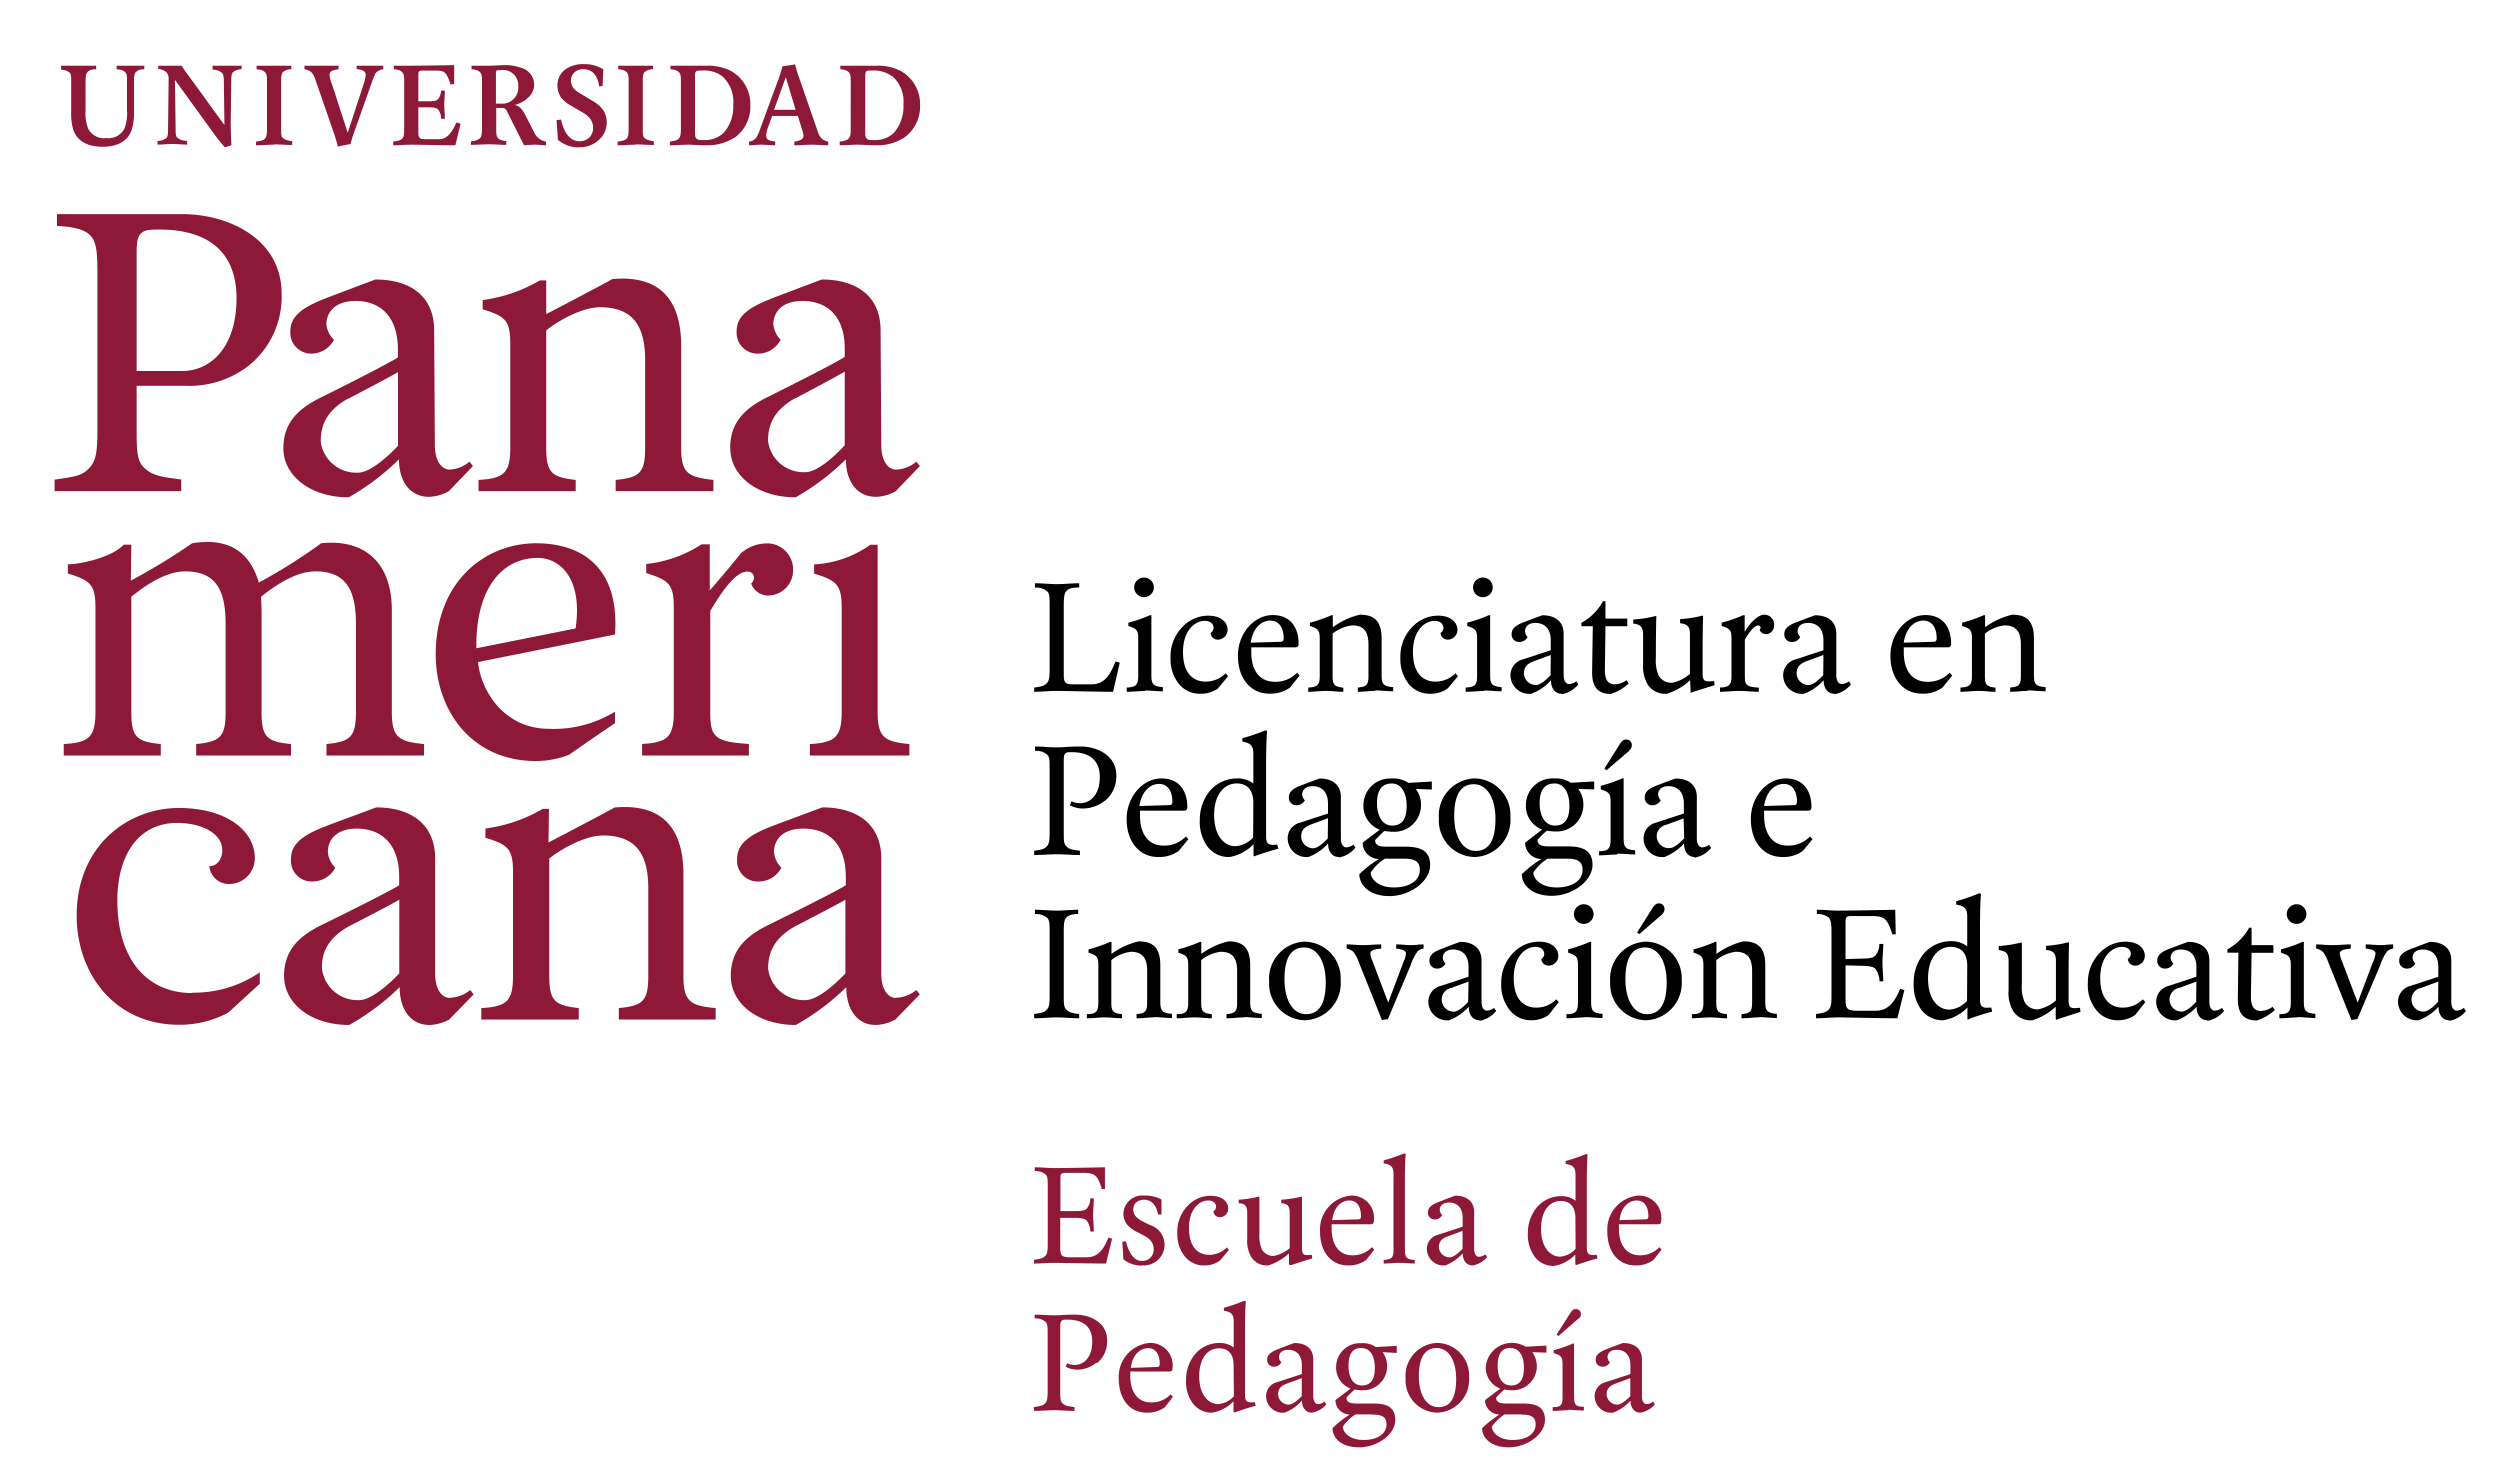 <svg id="Layer_1" data-name="Layer 1" xmlns="http://www.w3.org/2000/svg" viewBox="0 0 254.52 150"><title>pedagogia</title><path d="M112.6,128.64c-1.5,0-4.65-.07-5.33-.07s-1.35.07-2,.07v-.38c.68-.1.9-.16,1.13-.38s.27-.53.27-1.28v-5.71c0-.8,0-1.1-.23-1.33a1.57,1.57,0,0,0-1.09-.33v-.39c.68,0,1.28.08,2,.08,1.35,0,5.14-.08,5.14-.08l0,2.22-.3,0c-.45-1.3-.6-1.65-1.88-1.65h-1.72c-.6,0-.63.06-.63.66v3.23l1.53,0c.67,0,1-.07,1.15-.26A1.53,1.53,0,0,0,111,122h.36c0,.6-.07,1.13-.07,1.69s.07,1.09.07,1.69H111a2,2,0,0,0-.36-1.12c-.2-.18-.5-.26-1.17-.27l-1.53,0V127c0,.82.14,1,1,1h1.73c1.13,0,1.73-.86,2.17-2l.38.1Z" style="fill:#8d1838"/><path d="M116.29,128.84a2.82,2.82,0,0,1-1.92-.64l-.11-1.77.37-.06c.23,1,.75,2,1.57,2a1.14,1.14,0,0,0,1.25-1.21c0-.93-.78-1.27-1.53-1.65s-1.55-.85-1.55-2a1.93,1.93,0,0,1,2.13-1.79,3.43,3.43,0,0,1,1.75.4v1.53l-.35,0c-.18-1.13-.85-1.51-1.38-1.51s-1.14.24-1.14,1c0,.91,1,1.21,1.7,1.58a2.1,2.1,0,0,1-.79,4.1" style="fill:#8d1838"/><path d="M124.19,128.35a2.69,2.69,0,0,1-1.58.48,2.45,2.45,0,0,1-2-.93,3.65,3.65,0,0,1-.75-2.41,3.81,3.81,0,0,1,1.2-2.88,3.22,3.22,0,0,1,2.18-.87c1.35,0,1.8.75,1.8,1.28a.86.86,0,0,1-.86.9.64.64,0,0,1-.64-.6.59.59,0,0,0,.27-.45c0-.15-.08-.65-.83-.65s-1.93.72-1.93,2.82,1.09,2.71,2,2.71a2.51,2.51,0,0,0,1.85-.75l.22.25Z" style="fill:#8d1838"/><path d="M131.31,128.79l-.08-.07,0-1.12a5.67,5.67,0,0,1-2.1,1.23,1.89,1.89,0,0,1-1.7-.79,3.21,3.21,0,0,1-.45-1.95v-2.58c0-.67-.18-1-.87-1v-.37a12,12,0,0,0,2-.3l.11,0c0,1.18,0,3.8,0,3.8a3.28,3.28,0,0,0,.26,1.58,1.31,1.31,0,0,0,1.23.64,3.53,3.53,0,0,0,1.59-.79v-3.56c0-.67-.18-1-.86-1v-.37a11.9,11.9,0,0,0,2-.3l.11,0c0,1.18,0,2.9,0,3.79V127c0,.82.21.82,1,.75l.05.37c-.52.15-1.68.52-2.13.67" style="fill:#8d1838"/><path d="M139.09,128.27a2.93,2.93,0,0,1-1.85.56c-1.8,0-2.85-1.46-2.85-3.44a3.47,3.47,0,0,1,3.16-3.67,2.27,2.27,0,0,1,2.32,2.57c0,.22-.08.35-.3.35l-4,0s0,.23,0,.45c0,1.65.76,2.71,2.11,2.71a2.68,2.68,0,0,0,2-.83l.23.25Zm-1.73-6.05c-.79,0-1.57.65-1.73,2l2.62-.08c.23,0,.3-.07.31-.3,0-1-.41-1.62-1.2-1.62" style="fill:#8d1838"/><path d="M142.52,128.57c-.68,0-1.2.07-1.65.07v-.37c.85-.07,1-.23,1-1.05v-7.66c0-.75-.23-1-1-1.12v-.3a19,19,0,0,0,2.1-.72l.15.07c-.09.68-.09,2.26-.09,3v6.73c0,.82.18,1,1,1.05v.37c-.45,0-.95-.07-1.62-.07" style="fill:#8d1838"/><path d="M149.92,128.83c-.6,0-1-.48-1-1.23a4.74,4.74,0,0,1-1.77,1.23,1.7,1.7,0,0,1-1.88-1.61,1.48,1.48,0,0,1,1.13-1.51l2.51-.82V124c0-1.12-.63-1.57-1.39-1.57s-.94.45-.94.74a.8.8,0,0,0,.24.53.81.81,0,0,1-.72.45.68.68,0,0,1-.72-.75c0-.6.65-.87,1.32-1.12,0,0,1-.4,1.46-.55,1.12,0,1.92.55,1.92,1.67v3.75c0,.53.22.8.48.8a1.17,1.17,0,0,0,.66-.25l.18.28a2.51,2.51,0,0,1-1.5.86m-1-3.53-1.53.57c-.75.27-.88.67-.88,1.13a1.1,1.1,0,0,0,1.1,1c.52,0,1.31-.87,1.31-.87Z" style="fill:#8d1838"/><path d="M160.46,128.79l-.08-.07,0-1a3.86,3.86,0,0,1-2.18,1.16,2.37,2.37,0,0,1-2-1,3.78,3.78,0,0,1-.65-2.33,4.08,4.08,0,0,1,.9-2.61,3.22,3.22,0,0,1,2.4-1.16,2.3,2.3,0,0,1,1.55.47v-2.63c0-.75-.22-1-1-1.12v-.3a19,19,0,0,0,2.1-.72l.13.07c-.07.68-.08,2.26-.08,3V127c0,.75.25.82,1,.75l.09.37c-.6.15-1.54.45-2.14.67m-.11-4.8c0-1-.45-1.72-1.5-1.72s-2,.89-2,2.84,1,2.83,1.92,2.83a2.35,2.35,0,0,0,1.6-.8Z" style="fill:#8d1838"/><path d="M168.34,128.27a2.93,2.93,0,0,1-1.85.56c-1.79,0-2.85-1.46-2.85-3.44a3.47,3.47,0,0,1,3.16-3.67,2.27,2.27,0,0,1,2.32,2.57c0,.22-.07.35-.3.35l-4,0s0,.23,0,.45c0,1.65.76,2.71,2.12,2.71a2.7,2.7,0,0,0,2-.83l.22.25Zm-1.72-6.05c-.8,0-1.58.65-1.74,2l2.62-.08c.23,0,.3-.07.32-.3,0-1-.42-1.62-1.2-1.62" style="fill:#8d1838"/><path d="M111.59,138.76a3.1,3.1,0,0,1-2,.68,2.28,2.28,0,0,1-1.1-.31l.15-.34a1.7,1.7,0,0,0,.78.17c.95,0,1.78-.8,1.78-2.38s-1-2.23-2.52-2.23c-.37,0-.49,0-.6.12s-.14.28-.14.66v6.47c0,.75,0,1.05.25,1.28s.45.28,1.2.37v.39c-.75,0-1.35-.07-2.05-.07s-1.4.07-2.08.07v-.39c.76-.11.9-.15,1.13-.37s.27-.53.27-1.28v-5.72c0-.8,0-1.1-.23-1.32a1.57,1.57,0,0,0-1.09-.33v-.39c.68,0,1.28.07,2,.07s1-.07,2.13-.07c1.5,0,3.24.79,3.24,2.59a2.86,2.86,0,0,1-1,2.33" style="fill:#8d1838"/><path d="M118.6,143.26a3,3,0,0,1-1.85.56c-1.8,0-2.85-1.45-2.85-3.44a3.46,3.46,0,0,1,3.15-3.66,2.27,2.27,0,0,1,2.32,2.57c0,.22-.07.34-.3.34l-4,0s0,.23,0,.45c0,1.65.77,2.7,2.12,2.7a2.7,2.7,0,0,0,2-.83l.22.26Zm-1.73-6c-.79,0-1.58.65-1.74,2l2.62-.09c.23,0,.3-.07.32-.29,0-1-.42-1.63-1.2-1.63" style="fill:#8d1838"/><path d="M125.66,143.79l-.08-.07,0-1.06a3.86,3.86,0,0,1-2.18,1.16,2.37,2.37,0,0,1-2-1,3.73,3.73,0,0,1-.65-2.32,4.06,4.06,0,0,1,.91-2.62,3.18,3.18,0,0,1,2.4-1.15,2.32,2.32,0,0,1,1.54.46v-2.62c0-.75-.22-1-1-1.13v-.29a18.91,18.91,0,0,0,2.1-.73l.14.08c-.08.67-.09,2.25-.09,3V142c0,.75.25.82,1,.75l.09.37c-.6.15-1.54.46-2.14.68m-.11-4.8c0-1.06-.45-1.73-1.5-1.73s-2,.9-2,2.85,1,2.83,1.92,2.83a2.39,2.39,0,0,0,1.61-.8Z" style="fill:#8d1838"/><path d="M133.55,143.82c-.6,0-1-.48-1-1.23a4.52,4.52,0,0,1-1.77,1.23,1.7,1.7,0,0,1-1.88-1.61,1.46,1.46,0,0,1,1.13-1.5l2.51-.82V139c0-1.13-.64-1.58-1.39-1.58s-.94.45-.94.75a.83.83,0,0,0,.24.53.84.84,0,0,1-.72.44.67.67,0,0,1-.72-.74c0-.6.64-.87,1.32-1.13,0,0,1-.39,1.45-.54,1.13,0,1.92.54,1.92,1.67v3.75c0,.52.23.8.49.8a1.12,1.12,0,0,0,.66-.26l.18.29a2.54,2.54,0,0,1-1.5.85m-1-3.53-1.54.57c-.75.28-.87.68-.87,1.13a1.09,1.09,0,0,0,1.1,1c.52,0,1.31-.87,1.31-.87Z" style="fill:#8d1838"/><path d="M140.76,137.66a2.45,2.45,0,0,1-2.06,3.88,4.16,4.16,0,0,1-.78-.08,10.21,10.21,0,0,0-.84.83c0,.45.34.62,1.13.6l1.57,0c1.25,0,2.27.25,2.27,1.68s-1.8,2.78-3.68,2.78-2.71-1-2.71-1.95a10.88,10.88,0,0,1,1.76-1.39,1.47,1.47,0,0,1-1.46-1.47l1.54-1.17a2.27,2.27,0,0,1-1.47-2.26,2.42,2.42,0,0,1,2.52-2.36,2.37,2.37,0,0,1,1.53.39l2.12-.12v.72ZM139.68,144H138a4.4,4.4,0,0,0-1.29,1.24c0,.53.61,1.36,2.11,1.36s2.34-.68,2.34-1.58-.65-1-1.47-1m-1.08-6.79c-.91,0-1.32.62-1.32,1.82s.47,2,1.37,2,1.31-.61,1.31-1.8-.46-2-1.36-2" style="fill:#8d1838"/><path d="M146.38,143.82a3.3,3.3,0,0,1-3.28-3.48,3.36,3.36,0,0,1,3.18-3.62,3.3,3.3,0,0,1,3.28,3.48,3.36,3.36,0,0,1-3.18,3.62m-.12-6.58c-1.21,0-1.81,1-1.81,2.87s.76,3.15,2,3.15,1.8-1,1.8-2.87-.75-3.15-2-3.15" style="fill:#8d1838"/><path d="M156,137.66a2.45,2.45,0,0,1-2.06,3.88,4.16,4.16,0,0,1-.78-.08,8.82,8.82,0,0,0-.84.83c0,.45.34.62,1.13.6l1.57,0c1.25,0,2.27.25,2.27,1.68s-1.81,2.78-3.68,2.78-2.72-1-2.72-1.95a11.38,11.38,0,0,1,1.77-1.39,1.48,1.48,0,0,1-1.47-1.47l1.55-1.17a2.27,2.27,0,0,1-1.47-2.26,2.67,2.67,0,0,1,4.05-2l2.12-.12v.72ZM154.86,144h-1.68a4.4,4.4,0,0,0-1.29,1.24c0,.53.61,1.36,2.11,1.36s2.34-.68,2.34-1.58-.65-1-1.48-1m-1.07-6.79c-.91,0-1.32.62-1.32,1.82s.47,2,1.37,2,1.31-.61,1.31-1.8-.46-2-1.36-2" style="fill:#8d1838"/><path d="M159.72,143.57c-.52,0-1.07.07-1.64.07v-.38c.83,0,1-.22,1-1v-3.37c0-.75-.15-.91-.9-1.13v-.3a11.38,11.38,0,0,0,1.95-.68l.12,0v5.44c0,.83.21,1,1,1v.38c-.56,0-1.09-.07-1.61-.07m1.08-9.31-2.06,1.8-.19-.15,1.28-2c.23-.37.37-.6.7-.6a.5.5,0,0,1,.5.49.58.58,0,0,1-.23.49" style="fill:#8d1838"/><path d="M167,143.82c-.6,0-1-.48-1-1.23a4.52,4.52,0,0,1-1.77,1.23,1.7,1.7,0,0,1-1.88-1.61,1.47,1.47,0,0,1,1.13-1.5l2.51-.82V139c0-1.13-.63-1.58-1.39-1.58s-.94.45-.94.75a.83.83,0,0,0,.24.53.83.83,0,0,1-.72.44.67.67,0,0,1-.72-.74c0-.6.64-.87,1.32-1.13,0,0,1-.39,1.45-.54,1.13,0,1.93.54,1.93,1.67v3.75c0,.52.22.8.48.8a1.12,1.12,0,0,0,.66-.26l.18.29a2.54,2.54,0,0,1-1.5.85m-1-3.53-1.53.57c-.76.28-.88.68-.88,1.13a1.09,1.09,0,0,0,1.1,1c.52,0,1.31-.87,1.31-.87Z" style="fill:#8d1838"/><path d="M113.32,70.43c-1.69,0-5-.09-5.75-.09s-1.53.09-2.28.09V70c.75-.1,1-.17,1.26-.42s.31-.59.31-1.44V61.68c0-.89,0-1.23-.26-1.49a1.78,1.78,0,0,0-1.23-.37v-.44c.76,0,1.49.09,2.25.09s1.49-.09,2.25-.09v.43c-.76,0-1.12.13-1.32.38s-.25.6-.25,1.48v6.76c0,.93,0,1.24.88,1.24h1.94c1.27,0,1.86-.84,2.45-2.33l.43.13Z"/><path d="M116.56,70.35c-.6,0-1.21.08-1.85.08V70c.93-.05,1.17-.25,1.17-1.18V65c0-.85-.17-1-1-1.27v-.34a13.43,13.43,0,0,0,2.2-.76l.14,0v6.15c0,.93.24,1.09,1.17,1.18v.42c-.63,0-1.22-.08-1.81-.08m-.11-9.5a1,1,0,0,1,0-2,1,1,0,0,1,0,2"/><path d="M124,70.09a3,3,0,0,1-1.78.54,2.74,2.74,0,0,1-2.2-1,4.07,4.07,0,0,1-.85-2.7,4.3,4.3,0,0,1,1.36-3.25,3.62,3.62,0,0,1,2.45-1c1.53,0,2,.84,2,1.44a1,1,0,0,1-1,1,.72.72,0,0,1-.73-.68.64.64,0,0,0,.31-.51c0-.16-.09-.72-.93-.72s-2.19.81-2.19,3.18,1.24,3,2.25,3a2.8,2.8,0,0,0,2.08-.84l.26.29Z"/><path d="M131.33,70a3.37,3.37,0,0,1-2.08.62c-2,0-3.22-1.64-3.22-3.87s1.61-4.13,3.55-4.13,2.63,1.46,2.63,2.9c0,.25-.08.38-.34.38l-4.48,0s0,.26,0,.51c0,1.86.86,3,2.39,3a3,3,0,0,0,2.28-.93l.25.29Zm-2-6.82c-.89,0-1.77.73-2,2.25l3-.09c.26,0,.34-.08.36-.33,0-1.1-.47-1.83-1.36-1.83"/><path d="M140,70.34c-.63,0-1.12.09-1.76.09V70c.88-.09,1.08-.25,1.08-1.18V65.61c0-1.19-.39-1.94-1.65-1.94a3.83,3.83,0,0,0-2,.84v4.32c0,.93.21,1.08,1.09,1.18v.42c-.63,0-1.09-.09-1.73-.09s-1.2.09-1.84.09V70c.93-.05,1.17-.25,1.17-1.18V65c0-.85-.18-1-1-1.27v-.34a13.77,13.77,0,0,0,2.2-.76l.13,0v1.23a7.65,7.65,0,0,1,2.75-1.28c1.61,0,2.22.78,2.22,2.47v3.73c0,.93.24,1.09,1.18,1.18v.42c-.64,0-1.18-.09-1.82-.09"/><path d="M147.39,70.09a3,3,0,0,1-1.77.54,2.74,2.74,0,0,1-2.2-1,4.07,4.07,0,0,1-.85-2.7,4.3,4.3,0,0,1,1.36-3.25,3.62,3.62,0,0,1,2.45-1c1.52,0,2,.84,2,1.44a1,1,0,0,1-1,1,.71.71,0,0,1-.72-.68.65.65,0,0,0,.3-.51c0-.16-.09-.72-.93-.72s-2.18.81-2.18,3.18,1.23,3,2.25,3a2.84,2.84,0,0,0,2.08-.84l.25.29Z"/><path d="M151.05,70.35c-.59,0-1.2.08-1.84.08V70c.93-.05,1.17-.25,1.17-1.18V65c0-.85-.18-1-1-1.27v-.34a13.77,13.77,0,0,0,2.2-.76l.13,0v6.15c0,.93.24,1.09,1.17,1.18v.42c-.62,0-1.22-.08-1.81-.08m-.1-9.5a1,1,0,1,1,1-1,1,1,0,0,1-1,1"/><path d="M159,70.63c-.67,0-1.1-.54-1.1-1.38a4.93,4.93,0,0,1-2,1.38,1.91,1.91,0,0,1-2.12-1.8,1.66,1.66,0,0,1,1.27-1.7l2.83-.93v-1c0-1.28-.71-1.78-1.56-1.78s-1.06.5-1.06.85a.87.87,0,0,0,.26.58.92.92,0,0,1-.81.51.76.76,0,0,1-.81-.84c0-.68.73-1,1.49-1.27,0,0,1.13-.44,1.64-.61,1.27,0,2.16.61,2.16,1.88v4.23c0,.59.26.89.55.89a1.21,1.21,0,0,0,.74-.28l.2.32a2.8,2.8,0,0,1-1.69,1m-1.11-4-1.73.64c-.84.31-1,.76-1,1.27a1.22,1.22,0,0,0,1.23,1.15c.59,0,1.48-1,1.48-1Z"/><path d="M164,70.65c-1.61,0-1.93-1.07-1.91-2.33l.07-4.57H161v-.34a5.54,5.54,0,0,0,2.2-2.2h.25l0,1.77h2.22v.77h-2.22l-.06,4.48c0,1,.34,1.44,1,1.44a2.2,2.2,0,0,0,1.21-.42l.22.33A5,5,0,0,1,164,70.65"/><path d="M172.21,70.6l-.09-.09-.05-1.26a6.21,6.21,0,0,1-2.37,1.38,2.14,2.14,0,0,1-1.91-.87,3.76,3.76,0,0,1-.51-2.21v-2.9c0-.77-.2-1.07-1-1.16v-.42a12.16,12.16,0,0,0,2.22-.34l.13,0c-.05,1.32-.05,4.28-.05,4.28a3.83,3.83,0,0,0,.29,1.78,1.49,1.49,0,0,0,1.39.72,4,4,0,0,0,1.79-.9v-4c0-.77-.2-1.07-1-1.16v-.42a11.94,11.94,0,0,0,2.21-.34l.13,0c-.05,1.32-.05,3.26-.05,4.26v1.54c0,.93.24.93,1.17.84l.05.43c-.59.17-1.89.59-2.4.76"/><path d="M179.87,64.55a.68.68,0,0,1-.73-.43.3.3,0,0,0,.1-.22.22.22,0,0,0-.25-.22c-.47,0-1.05.93-1.35,1.44v3.71c0,.93.15,1.09,1.42,1.18v.42c-.68,0-1.32-.09-2-.09s-1.31.09-1.95.09V70c.93-.05,1.17-.25,1.17-1.18V65c0-.85-.17-1-1-1.27v-.34a13.43,13.43,0,0,0,2.2-.76l.14,0,0,1.69c.68-1.1,1.44-1.74,2-1.74a1,1,0,0,1,1,1,.92.92,0,0,1-.81,1"/><path d="M186.76,70.63c-.68,0-1.1-.54-1.1-1.38a5,5,0,0,1-2,1.38,1.91,1.91,0,0,1-2.12-1.8,1.66,1.66,0,0,1,1.27-1.7l2.83-.93v-1c0-1.28-.71-1.78-1.56-1.78s-1.07.5-1.07.85a.86.86,0,0,0,.27.58.92.92,0,0,1-.81.51.76.76,0,0,1-.81-.84c0-.68.73-1,1.49-1.27,0,0,1.13-.44,1.64-.61,1.27,0,2.16.61,2.16,1.88v4.23c0,.59.26.89.55.89a1.21,1.21,0,0,0,.74-.28l.2.32a2.8,2.8,0,0,1-1.69,1m-1.11-4-1.73.64c-.84.31-1,.76-1,1.27a1.22,1.22,0,0,0,1.23,1.15c.59,0,1.48-1,1.48-1Z"/><path d="M197.76,70a3.37,3.37,0,0,1-2.08.62c-2,0-3.22-1.64-3.22-3.87s1.62-4.13,3.56-4.13,2.62,1.46,2.62,2.9c0,.25-.08.38-.34.38l-4.48,0s0,.26,0,.51c0,1.86.86,3,2.39,3a3,3,0,0,0,2.28-.93l.26.29Zm-1.95-6.82c-.89,0-1.77.73-2,2.25l3-.09c.26,0,.34-.08.36-.33,0-1.1-.47-1.83-1.36-1.83"/><path d="M206.41,70.34c-.62,0-1.12.09-1.76.09V70c.88-.09,1.09-.25,1.09-1.18V65.61c0-1.19-.4-1.94-1.66-1.94a3.79,3.79,0,0,0-2,.84v4.32c0,.93.2,1.08,1.08,1.18v.42c-.63,0-1.08-.09-1.72-.09s-1.21.09-1.85.09V70c.93-.05,1.17-.25,1.17-1.18V65c0-.85-.17-1-1-1.27v-.34a13.43,13.43,0,0,0,2.2-.76l.14,0,0,1.23a7.62,7.62,0,0,1,2.76-1.28c1.6,0,2.21.78,2.21,2.47v3.73c0,.93.24,1.09,1.19,1.18v.42c-.64,0-1.19-.09-1.83-.09"/><path d="M112.44,81.55a3.55,3.55,0,0,1-2.28.76,2.72,2.72,0,0,1-1.24-.33l.17-.4a1.94,1.94,0,0,0,.88.19c1.07,0,2-.9,2-2.67s-1.14-2.52-2.83-2.52c-.42,0-.55,0-.68.13s-.16.32-.16.75v7.29c0,.84,0,1.18.29,1.44s.5.32,1.35.42v.44c-.85,0-1.53-.08-2.32-.08s-1.58.08-2.33.08v-.44c.84-.12,1-.17,1.26-.42s.31-.6.31-1.44V78.31c0-.9,0-1.24-.26-1.49a1.74,1.74,0,0,0-1.23-.38V76c.76,0,1.44.09,2.2.09S108.7,76,110,76c1.69,0,3.65.9,3.65,2.93a3.21,3.21,0,0,1-1.18,2.62"/><path d="M120,86.63a3.37,3.37,0,0,1-2.08.62c-2,0-3.22-1.64-3.22-3.87s1.61-4.13,3.55-4.13,2.63,1.45,2.63,2.89c0,.26-.08.39-.34.39l-4.48,0s0,.26,0,.51c0,1.86.86,3.05,2.39,3.05a3,3,0,0,0,2.28-.93l.25.28Zm-2-6.82c-.89,0-1.77.73-2,2.25l3-.09c.26,0,.34-.08.36-.34,0-1.09-.47-1.82-1.36-1.82"/><path d="M127.71,87.22l-.09-.09,0-1.18a4.39,4.39,0,0,1-2.45,1.3,2.7,2.7,0,0,1-2.29-1.13,4.27,4.27,0,0,1-.73-2.63,4.59,4.59,0,0,1,1-2.94,3.64,3.64,0,0,1,2.71-1.3,2.64,2.64,0,0,1,1.74.52v-3c0-.85-.25-1.11-1.12-1.27v-.34a22.5,22.5,0,0,0,2.37-.81l.15.08c-.08.76-.1,2.54-.1,3.38v7.33c0,.85.29.93,1.14.85l.1.42c-.68.17-1.75.51-2.42.76m-.12-5.41c0-1.19-.51-2-1.69-2s-2.3,1-2.3,3.21,1.09,3.18,2.16,3.18a2.68,2.68,0,0,0,1.81-.89Z"/><path d="M136.31,87.25c-.68,0-1.1-.54-1.1-1.39a5,5,0,0,1-2,1.39,1.91,1.91,0,0,1-2.11-1.81,1.64,1.64,0,0,1,1.27-1.69l2.83-.93v-1c0-1.27-.72-1.78-1.56-1.78s-1.07.51-1.07.84a.94.94,0,0,0,.27.6.93.93,0,0,1-.81.5.76.76,0,0,1-.81-.84c0-.68.73-1,1.48-1.27,0,0,1.14-.44,1.65-.61,1.27,0,2.16.61,2.16,1.88v4.23c0,.59.26.9.55.9a1.25,1.25,0,0,0,.74-.29l.2.32a2.83,2.83,0,0,1-1.69,1m-1.11-4-1.73.64c-.85.3-1,.76-1,1.27a1.22,1.22,0,0,0,1.23,1.15c.59,0,1.48-1,1.48-1Z"/><path d="M144.14,80.32a2.6,2.6,0,0,1,.53,1.71,2.72,2.72,0,0,1-2.85,2.65,5.47,5.47,0,0,1-.88-.08,9.71,9.71,0,0,0-.94.93c0,.51.39.69,1.27.67l1.77,0c1.4,0,2.56.29,2.56,1.89s-2,3.14-4.15,3.14S138.39,90,138.39,89a11.91,11.91,0,0,1,2-1.55,1.66,1.66,0,0,1-1.66-1.66l1.74-1.32a2.57,2.57,0,0,1-1.66-2.55,2.71,2.71,0,0,1,2.84-2.66,2.75,2.75,0,0,1,1.73.44l2.39-.13v.81Zm-1.22,7.1H141a4.58,4.58,0,0,0-1.45,1.41c0,.59.67,1.52,2.36,1.52s2.64-.77,2.64-1.78-.73-1.15-1.66-1.15m-1.22-7.65c-1,0-1.48.7-1.48,2s.54,2.28,1.55,2.28,1.47-.69,1.47-2-.52-2.29-1.54-2.29"/><path d="M150.18,87.25a3.71,3.71,0,0,1-3.69-3.92,3.78,3.78,0,0,1,3.59-4.08,3.71,3.71,0,0,1,3.69,3.92,3.78,3.78,0,0,1-3.59,4.08m-.13-7.41c-1.36,0-2,1.12-2,3.23s.84,3.56,2.2,3.56,2-1.12,2-3.24-.85-3.55-2.2-3.55"/><path d="M160.67,80.32A2.6,2.6,0,0,1,161.2,82a2.71,2.71,0,0,1-2.84,2.65,5.32,5.32,0,0,1-.88-.08,10.79,10.79,0,0,0-.95.93c0,.51.39.69,1.27.67l1.78,0c1.4,0,2.55.29,2.55,1.89s-2,3.14-4.14,3.14S154.93,90,154.93,89a11.86,11.86,0,0,1,2-1.55,1.66,1.66,0,0,1-1.66-1.66L157,84.46a2.57,2.57,0,0,1-1.65-2.55,2.71,2.71,0,0,1,2.84-2.66,2.81,2.81,0,0,1,1.73.44l2.38-.13v.81Zm-1.21,7.1h-1.9a4.69,4.69,0,0,0-1.45,1.41c0,.59.68,1.52,2.37,1.52s2.64-.77,2.64-1.78-.73-1.15-1.66-1.15m-1.22-7.65c-1,0-1.49.7-1.49,2s.54,2.28,1.56,2.28,1.47-.69,1.47-2-.52-2.29-1.54-2.29"/><path d="M164.64,87c-.59,0-1.2.08-1.84.08v-.42c.93,0,1.17-.26,1.17-1.19V81.63c0-.84-.17-1-1-1.26V80a13.77,13.77,0,0,0,2.2-.76l.13,0v6.14c0,.93.24,1.1,1.17,1.19v.42c-.62,0-1.22-.08-1.81-.08m1.22-10.49-2.32,2-.22-.17,1.44-2.29c.27-.42.42-.67.79-.67a.54.54,0,0,1,.56.54.65.65,0,0,1-.25.56"/><path d="M172.54,87.25c-.67,0-1.09-.54-1.09-1.39a5.05,5.05,0,0,1-2,1.39,1.91,1.91,0,0,1-2.12-1.81,1.65,1.65,0,0,1,1.27-1.69l2.83-.93v-1c0-1.27-.71-1.78-1.56-1.78s-1.06.51-1.06.84a.94.94,0,0,0,.27.6,1,1,0,0,1-.82.5.76.76,0,0,1-.81-.84c0-.68.73-1,1.49-1.27,0,0,1.13-.44,1.64-.61,1.27,0,2.17.61,2.17,1.88v4.23c0,.59.25.9.54.9A1.2,1.2,0,0,0,174,86l.21.32a2.82,2.82,0,0,1-1.7,1m-1.11-4-1.73.64a1.21,1.21,0,0,0-1,1.27A1.22,1.22,0,0,0,170,86.34c.59,0,1.47-1,1.47-1Z"/><path d="M183.54,86.63a3.33,3.33,0,0,1-2.08.62c-2,0-3.21-1.64-3.21-3.87s1.61-4.13,3.55-4.13,2.62,1.45,2.62,2.89c0,.26-.08.39-.33.39l-4.49,0s0,.26,0,.51c0,1.86.87,3.05,2.39,3.05a3,3,0,0,0,2.28-.93l.26.28Zm-1.94-6.82c-.9,0-1.78.73-2,2.25l3-.09c.25,0,.33-.08.35-.34,0-1.09-.47-1.82-1.35-1.82"/><path d="M107.57,103.58c-.76,0-1.53.09-2.28.09v-.44c.84-.12,1-.17,1.26-.42s.31-.59.31-1.44V94.92c0-.89,0-1.23-.26-1.49a1.8,1.8,0,0,0-1.23-.37v-.44c.76,0,1.44.09,2.2.09s1.44-.09,2.2-.09v.43c-.59,0-1,.13-1.22.38s-.25.6-.25,1.48v6.46c0,.85,0,1.18.29,1.44s.52.34,1.28.42v.44c-.78,0-1.54-.09-2.3-.09"/><path d="M117.47,103.58c-.62,0-1.12.09-1.76.09v-.42c.88-.09,1.08-.26,1.08-1.19V98.85c0-1.19-.39-1.95-1.65-1.95a3.8,3.8,0,0,0-2,.85v4.31c0,.93.2,1.09,1.08,1.19v.42c-.63,0-1.08-.09-1.72-.09s-1.21.09-1.85.09v-.42c.93,0,1.17-.26,1.17-1.19v-3.8c0-.85-.17-1-1-1.27v-.34a13.43,13.43,0,0,0,2.2-.76l.14,0,0,1.23a7.46,7.46,0,0,1,2.76-1.28c1.6,0,2.21.78,2.21,2.47v3.72c0,.93.24,1.1,1.19,1.19v.42c-.64,0-1.19-.09-1.83-.09"/><path d="M126.63,103.58c-.63,0-1.12.09-1.76.09v-.42c.88-.09,1.08-.26,1.08-1.19V98.85c0-1.19-.39-1.95-1.66-1.95a3.8,3.8,0,0,0-2,.85v4.31c0,.93.2,1.09,1.08,1.19v.42c-.62,0-1.08-.09-1.72-.09s-1.2.09-1.85.09v-.42c.93,0,1.17-.26,1.17-1.19v-3.8c0-.85-.17-1-1-1.27v-.34a13.64,13.64,0,0,0,2.19-.76l.14,0,0,1.23a7.53,7.53,0,0,1,2.76-1.28c1.61,0,2.22.78,2.22,2.47v3.72c0,.93.23,1.1,1.18,1.19v.42c-.64,0-1.18-.09-1.82-.09"/><path d="M132.9,103.87a3.72,3.72,0,0,1-3.69-3.92,3.78,3.78,0,0,1,3.59-4.08,3.72,3.72,0,0,1,3.69,3.93,3.78,3.78,0,0,1-3.59,4.07m-.13-7.41c-1.36,0-2,1.12-2,3.23s.84,3.56,2.2,3.56,2-1.12,2-3.24-.85-3.55-2.2-3.55"/><path d="M144.29,96.9a4.86,4.86,0,0,0-.67,1.36l-2.32,5.49-.61.09-2.4-6a3,3,0,0,0-.51-.93,1.33,1.33,0,0,0-.68-.34v-.42c.6,0,1.05.07,1.64.07s1.27-.07,1.88-.07v.42c-.9.09-1.11.26-1.11.51a3,3,0,0,0,.25.85l1.57,4.14,1.56-4.14a2.74,2.74,0,0,0,.25-.85c0-.25-.24-.42-1-.51v-.42c.54,0,1,.07,1.52.07s.71-.07,1.27-.07v.42a1.24,1.24,0,0,0-.68.34"/><path d="M150.63,103.87c-.68,0-1.1-.54-1.1-1.38a5.13,5.13,0,0,1-2,1.38,1.91,1.91,0,0,1-2.11-1.81,1.65,1.65,0,0,1,1.27-1.69l2.82-.93v-1c0-1.27-.71-1.77-1.56-1.77s-1.06.5-1.06.84a.9.9,0,0,0,.27.59.93.93,0,0,1-.81.51.77.77,0,0,1-.82-.84c0-.68.73-1,1.49-1.27,0,0,1.13-.44,1.64-.61,1.27,0,2.17.61,2.17,1.88V102c0,.59.25.89.54.89a1.25,1.25,0,0,0,.74-.28l.21.32a2.83,2.83,0,0,1-1.69,1m-1.12-4-1.73.64a1.21,1.21,0,0,0-1,1.27A1.23,1.23,0,0,0,148,103c.59,0,1.47-1,1.47-1Z"/><path d="M157.67,103.33a3,3,0,0,1-1.78.54,2.74,2.74,0,0,1-2.2-1.05,4.07,4.07,0,0,1-.85-2.7,4.29,4.29,0,0,1,1.36-3.25,3.62,3.62,0,0,1,2.45-1c1.52,0,2,.84,2,1.44a1,1,0,0,1-1,1,.73.73,0,0,1-.73-.68.63.63,0,0,0,.3-.51c0-.16-.08-.72-.93-.72s-2.18.81-2.18,3.18,1.23,3,2.25,3a2.8,2.8,0,0,0,2.08-.84l.25.28Z"/><path d="M161.32,103.58c-.59,0-1.2.09-1.84.09v-.42c.93,0,1.17-.26,1.17-1.19v-3.8c0-.85-.17-1-1-1.27v-.34a13.77,13.77,0,0,0,2.2-.76l.14,0v6.14c0,.93.23,1.1,1.16,1.19v.42c-.62,0-1.22-.09-1.81-.09m-.1-9.49a1,1,0,1,1,1-1,1,1,0,0,1-1,1"/><path d="M167.62,103.87a3.71,3.71,0,0,1-3.69-3.92,3.78,3.78,0,0,1,3.59-4.08,3.72,3.72,0,0,1,3.69,3.93,3.79,3.79,0,0,1-3.59,4.07m-.14-7.41c-1.35,0-2,1.12-2,3.23s.85,3.56,2.2,3.56,2-1.12,2-3.24-.84-3.55-2.2-3.55m1.73-3.36-2.32,2-.22-.16,1.44-2.29c.27-.42.42-.68.79-.68a.56.56,0,0,1,.56.55.67.67,0,0,1-.25.56"/><path d="M179.06,103.58c-.63,0-1.12.09-1.76.09v-.42c.88-.09,1.08-.26,1.08-1.19V98.85c0-1.19-.39-1.95-1.65-1.95a3.87,3.87,0,0,0-2,.85v4.31c0,.93.21,1.09,1.09,1.19v.42c-.63,0-1.09-.09-1.73-.09s-1.2.09-1.84.09v-.42c.93,0,1.17-.26,1.17-1.19v-3.8c0-.85-.18-1-1-1.27v-.34a13.77,13.77,0,0,0,2.2-.76l.13,0v1.23a7.49,7.49,0,0,1,2.75-1.28c1.61,0,2.22.78,2.22,2.47v3.72c0,.93.24,1.1,1.18,1.19v.42c-.64,0-1.18-.09-1.82-.09"/><path d="M193.17,103.67c-1.69,0-5.24-.09-6-.09s-1.53.09-2.28.09v-.44c.75-.1,1-.17,1.26-.42s.31-.59.31-1.44V94.92c0-.89-.06-1.23-.26-1.49a1.8,1.8,0,0,0-1.23-.37v-.44c.76,0,1.43.09,2.2.09,1.52,0,5.78-.09,5.78-.09l.05,2.5-.34,0c-.5-1.47-.67-1.86-2.11-1.86h-1.94c-.68,0-.72.07-.72.74v3.64l1.73-.05c.76,0,1.1-.09,1.3-.3a1.8,1.8,0,0,0,.41-1.19h.4c0,.68-.08,1.27-.08,1.89s.08,1.24.08,1.92h-.38a2.35,2.35,0,0,0-.41-1.27c-.22-.21-.56-.29-1.32-.31l-1.73-.05v3.47c0,.93.17,1.15,1.14,1.15H191c1.27,0,1.95-1,2.45-2.23l.43.12Z"/><path d="M200.39,103.84l-.09-.09,0-1.18a4.39,4.39,0,0,1-2.45,1.3,2.7,2.7,0,0,1-2.29-1.13,4.26,4.26,0,0,1-.73-2.62,4.6,4.6,0,0,1,1-3,3.64,3.64,0,0,1,2.71-1.3,2.61,2.61,0,0,1,1.74.53v-3c0-.84-.25-1.1-1.12-1.26v-.34a18.66,18.66,0,0,0,2.37-.82l.15.09c-.08.76-.1,2.54-.1,3.38v7.33c0,.84.29.93,1.14.84l.1.42c-.68.18-1.75.51-2.42.77m-.12-5.42c0-1.18-.51-1.94-1.69-1.94s-2.3,1-2.3,3.21,1.09,3.18,2.16,3.18a2.68,2.68,0,0,0,1.81-.89Z"/><path d="M209.38,103.84l-.09-.09,0-1.26a6.21,6.21,0,0,1-2.37,1.38A2.12,2.12,0,0,1,205,103a3.63,3.63,0,0,1-.51-2.2V97.88c0-.76-.2-1.06-1-1.15v-.42a12.16,12.16,0,0,0,2.22-.34l.13,0c0,1.33,0,4.28,0,4.28a3.78,3.78,0,0,0,.29,1.78,1.48,1.48,0,0,0,1.38.73,4,4,0,0,0,1.8-.9v-4c0-.76-.21-1.06-1-1.15v-.42a12,12,0,0,0,2.2-.34l.14,0c-.05,1.33-.05,3.27-.05,4.27v1.54c0,.93.23.93,1.16.84l.05.42c-.59.18-1.89.6-2.39.77"/><path d="M217.38,103.33a3,3,0,0,1-1.77.54,2.72,2.72,0,0,1-2.2-1.05,4,4,0,0,1-.85-2.7,4.32,4.32,0,0,1,1.35-3.25,3.63,3.63,0,0,1,2.45-1c1.53,0,2,.84,2,1.44a1,1,0,0,1-1,1,.73.73,0,0,1-.73-.68.64.64,0,0,0,.31-.51c0-.16-.09-.72-.93-.72s-2.19.81-2.19,3.18,1.24,3,2.26,3a2.79,2.79,0,0,0,2.07-.84l.26.28Z"/><path d="M224.73,103.87c-.68,0-1.1-.54-1.1-1.38a5.13,5.13,0,0,1-2,1.38,1.91,1.91,0,0,1-2.11-1.81,1.65,1.65,0,0,1,1.27-1.69l2.82-.93v-1c0-1.27-.71-1.77-1.56-1.77s-1.06.5-1.06.84a.9.9,0,0,0,.27.59.93.93,0,0,1-.81.51.77.77,0,0,1-.82-.84c0-.68.73-1,1.49-1.27,0,0,1.14-.44,1.64-.61,1.27,0,2.17.61,2.17,1.88V102c0,.59.25.89.54.89a1.31,1.31,0,0,0,.75-.28l.2.32a2.83,2.83,0,0,1-1.69,1m-1.12-4-1.73.64a1.21,1.21,0,0,0-1,1.27,1.23,1.23,0,0,0,1.24,1.15c.59,0,1.47-1,1.47-1Z"/><path d="M229.74,103.89c-1.61,0-1.93-1.07-1.91-2.34l.06-4.56h-1.12v-.34a5.63,5.63,0,0,0,2.21-2.2h.25l0,1.77h2.22V97h-2.22l-.07,4.48c0,1,.34,1.44,1,1.44a2.16,2.16,0,0,0,1.21-.42l.23.33a5,5,0,0,1-1.86,1.07"/><path d="M233.9,103.58c-.59,0-1.2.09-1.84.09v-.42c.93,0,1.16-.26,1.16-1.19v-3.8c0-.85-.17-1-1-1.27v-.34a13.64,13.64,0,0,0,2.19-.76l.14,0v6.14c0,.93.24,1.1,1.17,1.19v.42c-.62,0-1.22-.09-1.81-.09m-.1-9.49a1,1,0,1,1,1-1,1,1,0,0,1-1,1"/><path d="M243,96.9a4.86,4.86,0,0,0-.67,1.36L240,103.75l-.61.09-2.4-6a3,3,0,0,0-.51-.93,1.33,1.33,0,0,0-.68-.34v-.42c.6,0,1,.07,1.64.07s1.28-.07,1.89-.07v.42c-.9.09-1.12.26-1.12.51a3,3,0,0,0,.25.85l1.57,4.14,1.56-4.14a2.77,2.77,0,0,0,.26-.85c0-.25-.24-.42-1-.51v-.42c.54,0,1,.07,1.52.07s.71-.07,1.27-.07v.42a1.27,1.27,0,0,0-.68.34"/><path d="M249.35,103.87c-.67,0-1.09-.54-1.09-1.38a5.13,5.13,0,0,1-2,1.38,1.92,1.92,0,0,1-2.12-1.81,1.66,1.66,0,0,1,1.27-1.69l2.83-.93v-1c0-1.27-.71-1.77-1.56-1.77s-1.06.5-1.06.84a.9.9,0,0,0,.27.59.94.94,0,0,1-.82.51.77.77,0,0,1-.81-.84c0-.68.73-1,1.49-1.27,0,0,1.13-.44,1.64-.61,1.27,0,2.17.61,2.17,1.88V102c0,.59.25.89.54.89a1.25,1.25,0,0,0,.74-.28l.21.32a2.82,2.82,0,0,1-1.7,1m-1.11-4-1.73.64a1.21,1.21,0,0,0-1,1.27,1.22,1.22,0,0,0,1.24,1.15c.59,0,1.47-1,1.47-1Z"/><path d="M54.59,55.31c-5.31,0-10.23,4-10.23,11.3,0,5.75,3.69,10.87,10.19,10.87a9.4,9.4,0,0,0,3.39-.64c2.85-2,4.67-3.21,4.67-3.21V72.45a11.85,11.85,0,0,1-6.7,1.75c-4.74,0-7-4.08-7.24-6.8l13.94-2.8c.51-7.19-3.78-9.29-8-9.29m4,8.67L48.5,66c-.1-5.74,2.37-9.2,6.26-9.2,2.1,0,4.61,1.91,3.84,7.18" style="fill:#8d1838"/><path d="M28.85,45.63c0,2.81,2.75,5,6.65,5a24.24,24.24,0,0,0,5.12-3.87c0,2.34,1.19,3.83,3.07,3.82a4.29,4.29,0,0,0,2-.57l2.46-2.56L47.79,47a3.35,3.35,0,0,1-2,.81c-.8,0-1.51-.83-1.52-2.47l-.07-11.72c0-3.51-2.51-5.18-6-5.16l-4.53,1.71c-2.11.81-4.12,1.66-4.11,3.54A2.13,2.13,0,0,0,31.75,36,2.61,2.61,0,0,0,34,34.59,2.51,2.51,0,0,1,33.23,33c0-.93.59-2.34,2.94-2.36s4.32,1.38,4.34,4.9v.85c-1.5.94-7.89,4.1-7.89,4.1-2,1-3.79,2.38-3.77,5.19m6.61-5.09s4.54-2.37,5.06-2.71l0,7.5s-2.47,2.73-4.06,2.74a3.65,3.65,0,0,1-3.81-3.16c0-1.27.3-3,2.77-4.37" style="fill:#8d1838"/><path d="M91.22,101.6c-.8,0-1.5-.84-1.5-2.48V87.4c0-3.51-2.48-5.2-6-5.2l-4.55,1.69c-2.1.79-4.12,1.64-4.12,3.51a2.11,2.11,0,0,0,2.25,2.34,2.59,2.59,0,0,0,2.25-1.4,2.52,2.52,0,0,1-.75-1.64c0-.94.61-2.34,3-2.34s4.31,1.4,4.31,4.92v.85c-1.51.92-7.91,4.05-7.91,4.05-2,1-3.8,2.36-3.8,5.17s2.72,5,6.62,5a24,24,0,0,0,5.14-3.85c0,2.35,1.17,3.85,3,3.85a4.36,4.36,0,0,0,2-.56l2.48-2.55-.35-.45a3.41,3.41,0,0,1-2.06.79m-5.16-2.48s-2.48,2.72-4.07,2.72a3.66,3.66,0,0,1-3.8-3.19c0-1.27.32-3,2.8-4.35,0,0,4.55-2.35,5.07-2.68Z" style="fill:#8d1838"/><path d="M76.48,59.43a1.85,1.85,0,0,0,2,1.18A2.55,2.55,0,0,0,80.74,58a2.64,2.64,0,0,0-2.86-2.67,4,4,0,0,0-2.45,1c-1.6,2-3.17,3.78-3.17,3.78l0-4.69h-.84a12.81,12.81,0,0,1-5.63,2v.93c2.34.71,2.81,1.18,2.81,3.52V72.47c0,2.57-.66,3.13-3.23,3.27v1.18H76.24V75.74c-3.51-.23-3.93-.7-3.93-3.27V62.2c.84-1.41,2.43-4,3.74-4a.62.62,0,0,1,.71.61.84.84,0,0,1-.28.6" style="fill:#8d1838"/><path d="M18.45,48.81c-2.34-.28-3-.47-3.75-1.17s-.79-1.64-.79-4V39.28h5.15a9.8,9.8,0,0,0,6.33-2.11,9,9,0,0,0,3.28-7.26c0-5.63-5.44-8.11-10.12-8.11H5.8V23c1.64.09,2.81.33,3.42,1s.7,1.64.7,4.12V43.66c0,2.34-.14,3.28-.84,4s-1.17.84-3.52,1.17V50H18.45Zm-4.54-23c0-1.17.09-1.73.46-2.06s.71-.38,1.88-.38c4.69,0,7.83,2.07,7.83,7s-2.58,7.4-5.53,7.4H13.91Z" style="fill:#8d1838"/><path d="M45.8,101.6c-.8,0-1.5-.84-1.5-2.48V87.4c0-3.51-2.49-5.2-6-5.2l-4.55,1.69c-2.11.79-4.12,1.64-4.12,3.51a2.11,2.11,0,0,0,2.25,2.34,2.61,2.61,0,0,0,2.25-1.4,2.52,2.52,0,0,1-.75-1.64c0-.94.61-2.34,2.95-2.34s4.31,1.4,4.31,4.92v.85c-1.51.92-7.92,4.05-7.92,4.05-2,1-3.8,2.36-3.8,5.17s2.72,5,6.63,5a24.3,24.3,0,0,0,5.14-3.85c0,2.35,1.17,3.85,3.05,3.85a4.43,4.43,0,0,0,2-.56l2.48-2.55-.35-.45a3.41,3.41,0,0,1-2.06.79m-5.16-2.48s-2.49,2.72-4.08,2.72a3.65,3.65,0,0,1-3.79-3.19c-.05-1.27.31-3,2.79-4.35,0,0,4.56-2.35,5.08-2.68Z" style="fill:#8d1838"/><path d="M82.45,75.75v1.17H92.58V75.75c-2.58-.24-3.23-.71-3.23-3.29v-17H88.6a10.74,10.74,0,0,1-5.72,2v.94c2.34.7,2.81,1.17,2.81,3.51V72.46c0,2.58-.66,3.15-3.24,3.29" style="fill:#8d1838"/><path d="M19.54,101.1c-4.22,0-7.47-3-7.59-9.08-.1-4.93,2.13-8.24,6.08-8.24,2.52,0,4.6,1.08,4.6,2.78,0,1-.62,1.64-1.32,1.62A2,2,0,0,0,23.36,90a2.62,2.62,0,0,0,2.58-2.74c-.06-2.72-2.92-5-7.73-5-5.31,0-10.55,4-10.4,11.25.12,5.73,3.92,10.82,10.43,10.82a10.47,10.47,0,0,0,5-1.24l3.21-2.94,0-1.16a11.8,11.8,0,0,1-6.85,2.07" style="fill:#8d1838"/><path d="M16.37,75.75c-2.48-.24-3-.71-3-3.29V60.75c1.17-.94,3.37-2.58,5.48-2.58,3.28,0,4.12,2.11,4.12,5.39v8.9c0,2.58-.56,3.05-3,3.29v1.17h9.66V75.75c-2.48-.24-3-.71-3-3.29V62.62c0-.93-.05-1.87-.05-1.87,1.17-.94,3.42-2.58,5.53-2.58,3.28,0,4.13,2.11,4.13,5.39v8.9c0,2.58-.57,3.05-3,3.29v1.17h9.93V75.75c-2.62-.24-3.28-.71-3.28-3.29V62.15c0-5.12-3-7.28-7.19-6.84a55.11,55.11,0,0,1-6.35,4c-1-3.44-3.43-4.55-6.79-4a62.34,62.34,0,0,1-6.24,3.8l.05-3.66H12.6c-1.17,1.27-4.36,2-5.69,2v.94c2.34.7,2.81,1.17,2.81,3.51V72.46c0,2.58-.66,3.15-3.23,3.29v1.17h9.88Z" style="fill:#8d1838"/><path d="M74.35,45.63c0,2.81,2.75,5,6.65,5a24.24,24.24,0,0,0,5.12-3.87c0,2.34,1.19,3.83,3.07,3.82a4.29,4.29,0,0,0,2-.57l2.46-2.56L93.29,47a3.35,3.35,0,0,1-2.06.81c-.79,0-1.5-.83-1.51-2.47l-.07-11.72c0-3.51-2.51-5.18-6-5.16l-4.53,1.71C77,31,75,31.8,75,33.68A2.13,2.13,0,0,0,77.25,36a2.59,2.59,0,0,0,2.23-1.42A2.52,2.52,0,0,1,78.73,33c0-.93.59-2.34,2.94-2.36S86,32,86,35.49v.85c-1.5.94-7.89,4.1-7.89,4.1-2,1-3.79,2.38-3.77,5.19M81,40.54S85.5,38.17,86,37.83l0,7.5S83.59,48.06,82,48.07a3.65,3.65,0,0,1-3.81-3.16c0-1.27.3-3,2.77-4.37" style="fill:#8d1838"/><path d="M63,103.8v-1.17c2.43-.23,3-.7,3-3.28v-8.9c0-3.28-1.08-5.39-4.6-5.39-1.87,0-4.31,1.4-5.48,2.34V99.35c0,2.58.56,3,3,3.28v1.17H49v-1.17c2.58-.14,3.23-.7,3.23-3.28V88.81c0-2.35-.46-2.81-2.81-3.52v-.94a15.48,15.48,0,0,0,5.83-2h.64l-.05,3.42s4.6-2.39,6.74-3.56c4.59-.4,7,1.82,7,6.84V99.35c0,2.58.66,3.05,3.28,3.28v1.17Z" style="fill:#8d1838"/><path d="M62.68,50V48.86c2.44-.24,3-.71,3-3.28V36.67c0-3.28-1.08-5.39-4.59-5.39-1.87,0-4.31,1.41-5.48,2.35V45.58c0,2.57.56,3,3,3.28V50H48.72V48.86c2.58-.14,3.23-.71,3.23-3.28V35c0-2.34-.47-2.81-2.81-3.51v-.94a15.62,15.62,0,0,0,5.82-2h.65l0,3.43s4.6-2.39,6.74-3.57c4.59-.4,7,1.83,7,6.85V45.58c0,2.57.65,3,3.28,3.28V50Z" style="fill:#8d1838"/><path d="M13.82,7.34c-.15.18-.18.46-.18,1l0,3a5.56,5.56,0,0,1-.25,1.92c-.17.46-.7,1.68-2.94,1.68S7.66,13.73,7.49,13.3a5.56,5.56,0,0,1-.24-1.92l0-3c0-.58,0-.86-.18-1s-.41-.25-.85-.29V6.69c.6,0,1.16,0,1.75,0s1.21,0,1.82,0v.36c-.45,0-.72.1-.88.28s-.2.45-.2,1.05V11.2a4.42,4.42,0,0,0,.25,1.86,1.81,1.81,0,0,0,1.86,1,1.82,1.82,0,0,0,1.86-1,4.42,4.42,0,0,0,.25-1.86l0-2.82c0-.6,0-.87-.2-1.05s-.4-.24-.86-.28V6.69c.51,0,.91,0,1.42,0s.88,0,1.4,0v.36c-.42,0-.68.1-.83.29" style="fill:#8d1838"/><path d="M23.74,7.33c-.18.17-.19.45-.2,1l-.05,4.28c0,1,.07,2.18.07,2.18L22.9,15a16.35,16.35,0,0,1-1.09-1.35l-4-5.52.07,4.93c0,.57,0,.85.23,1a1.52,1.52,0,0,0,.94.28v.38c-.59,0-.95-.06-1.54-.06s-.88.06-1.47.06v-.37a1.46,1.46,0,0,0,.9-.3c.16-.19.17-.45.17-1l.06-5a1,1,0,0,0-.24-.71,1.6,1.6,0,0,0-.82-.32V6.69c.42,0,.74,0,1.18,0s1.21,0,1.21,0a8.13,8.13,0,0,0,.63.92l3.72,5.13-.06-4.37c0-.57-.05-.87-.25-1a1.49,1.49,0,0,0-.9-.28V6.69c.57,0,.93,0,1.47,0s.92,0,1.49,0v.36a1.32,1.32,0,0,0-.85.28" style="fill:#8d1838"/><path d="M27.9,14.73c-.61,0-1.24.06-1.84.06v-.37c.54-.08.75-.13.92-.31s.2-.5.2-1.07V8.43c0-.58,0-.87-.19-1.07s-.44-.27-.87-.31V6.69c.6,0,1.17,0,1.76,0s1.19,0,1.78,0v.36a1.24,1.24,0,0,0-.86.3c-.17.2-.18.5-.18,1.07v4.64c0,.59,0,.85.19,1s.43.25.94.32v.38c-.59,0-1.24-.06-1.85-.06" style="fill:#8d1838"/><path d="M38.2,7.55a5,5,0,0,0-.33.79l-1.74,4.91a12,12,0,0,0-.45,1.43c-.18,0-.92.16-1.28.26a14.51,14.51,0,0,0-.51-1.68L32.07,8a1.5,1.5,0,0,0-.39-.66A1.35,1.35,0,0,0,31,7.05V6.69c.6,0,1.05,0,1.66,0s1.23,0,1.81,0v.36c-.65.08-.92.23-.92.56a3.18,3.18,0,0,0,.26,1l1.59,4.91L37,8.63a3.9,3.9,0,0,0,.23-1c0-.31-.2-.52-.92-.6V6.69c.55,0,.9,0,1.44,0s.72,0,1.27,0v.36a1.19,1.19,0,0,0-.86.5" style="fill:#8d1838"/><path d="M46.36,14.79c-1.5,0-3.88-.06-4.49-.06s-1.27.06-1.84.06v-.37c.5-.08.75-.13.92-.31s.2-.5.2-1.06V8.43c0-.57,0-.87-.19-1.07s-.46-.27-.87-.31V6.69c.6,0,1.17,0,1.77,0,1.1,0,4.38-.06,4.38-.06l0,1.92-.37.05c-.41-1.21-.56-1.41-1.41-1.41H43c-.37,0-.41.09-.41.45v2.67l1.16,0c.46,0,.7-.06.87-.24a1.43,1.43,0,0,0,.28-.84h.39c0,.52-.06.92-.06,1.41s.06.91.06,1.45H44.9a1.48,1.48,0,0,0-.28-.92c-.15-.18-.41-.23-.87-.24l-1.16,0v2.55c0,.56.12.69.71.69h1.4c.79,0,1.28-.62,1.78-1.71l.41.14Z" style="fill:#8d1838"/><path d="M54.44,14.73c-.34,0-1.09.06-1.09.06l-1.63-3.25c-.16-.34-.24-.54-.58-.55l-.62,0V13c0,.57,0,.87.17,1.05s.37.25.85.32v.38c-.59,0-1.14-.06-1.75-.06s-1.25.06-1.84.06v-.37a1.46,1.46,0,0,0,.92-.31c.18-.2.2-.49.2-1.07V8.43c0-.59,0-.87-.19-1.07s-.46-.27-.87-.31V6.69c.6,0,1.11,0,1.74,0s1.23-.06,1.81-.06A4.76,4.76,0,0,1,53,6.89,1.78,1.78,0,0,1,54.38,8.6c0,1.26-1.29,1.93-2,2.09.51.06.84.51,1.13,1.08l.92,1.8a1.61,1.61,0,0,0,.53.6,1.57,1.57,0,0,0,.63.24v.38c-.33,0-.79-.06-1.13-.06M51,7.14h-.29c-.12,0-.22.07-.22.26v3.15l.53,0a1.63,1.63,0,0,0,1.74-1.79A1.54,1.54,0,0,0,51,7.14" style="fill:#8d1838"/><path d="M60.93,14.28A2.86,2.86,0,0,1,59,15a3.16,3.16,0,0,1-2.2-.77l-.14-2,.46-.06c.38,1.79,1.25,2.21,1.85,2.21A1.4,1.4,0,0,0,60,14a1.36,1.36,0,0,0,.38-.92,1.58,1.58,0,0,0-.25-.93,2.3,2.3,0,0,0-.78-.68l-1.11-.65a3.68,3.68,0,0,1-1-.75,2.13,2.13,0,0,1-.49-1.43A2,2,0,0,1,57.65,7a3.17,3.17,0,0,1,1.83-.47,3.59,3.59,0,0,1,1.94.53l-.07,1.69L61,8.8c-.19-1.46-1-1.75-1.59-1.75a1.19,1.19,0,0,0-1.28,1,1.41,1.41,0,0,0,.27.95,2.94,2.94,0,0,0,.72.55l1.14.68a3.68,3.68,0,0,1,1.1.91,2.25,2.25,0,0,1,.41,1.34,2.31,2.31,0,0,1-.8,1.76" style="fill:#8d1838"/><path d="M64.72,14.73c-.61,0-1.25.06-1.84.06v-.37c.53-.08.74-.13.92-.31s.2-.5.2-1.07V8.43c0-.58,0-.87-.19-1.07s-.45-.27-.87-.31V6.69c.59,0,1.17,0,1.75,0s1.19,0,1.79,0v.36a1.25,1.25,0,0,0-.87.3c-.16.2-.17.5-.17,1.07v4.64c0,.59,0,.85.18,1s.44.25.95.32v.38c-.6,0-1.25-.06-1.85-.06" style="fill:#8d1838"/><path d="M74.71,14.05a5.12,5.12,0,0,1-2.82.74c-.87,0-1.24-.06-1.85-.06s-1.23.06-1.84.06v-.37c.54-.08.75-.14.92-.33s.2-.45.2-1.05V8.43c0-.58,0-.87-.19-1.07s-.46-.27-.87-.31V6.69c.61,0,1.17,0,1.78,0s1.12,0,1.89,0a5.16,5.16,0,0,1,2.46.52,3.86,3.86,0,0,1,2,3.48,3.89,3.89,0,0,1-1.65,3.36M73.54,7.77a3.09,3.09,0,0,0-2.05-.59h-.21c-.43,0-.52.08-.52.55v5.88c0,.46.17.65.65.65h.24a2.79,2.79,0,0,0,2-.71,4,4,0,0,0,1-2.92,3.44,3.44,0,0,0-1.12-2.86" style="fill:#8d1838"/><path d="M82.68,14.73c-.59,0-1.22.06-1.81.06v-.37c.62-.1.93-.25.93-.62a2.77,2.77,0,0,0-.16-.66l-.41-1.34H78.61l-.48,1.34a2.57,2.57,0,0,0-.13.66c0,.37.23.54.92.61v.38c-.51,0-.91-.06-1.42-.06s-.73.06-1.24.06v-.37A1.09,1.09,0,0,0,77,14a3.76,3.76,0,0,0,.37-.82l1.84-5a12.7,12.7,0,0,0,.45-1.43s.94-.12,1.29-.2a12.51,12.51,0,0,0,.5,1.62l1.83,5.3a1.55,1.55,0,0,0,.38.64,1.27,1.27,0,0,0,.66.3v.38c-.59,0-1.07-.06-1.68-.06M80,7.86,78.8,11.18H81Z" style="fill:#8d1838"/><path d="M92,14.05a5.12,5.12,0,0,1-2.82.74c-.87,0-1.24-.06-1.85-.06s-1.23.06-1.84.06v-.37c.53-.08.74-.14.92-.33s.2-.45.2-1.05V8.43c0-.58,0-.87-.19-1.07s-.46-.27-.87-.31V6.69c.61,0,1.17,0,1.78,0s1.12,0,1.88,0a5.11,5.11,0,0,1,2.46.52,3.85,3.85,0,0,1,2,3.48A3.89,3.89,0,0,1,92,14.05M90.82,7.77a3.09,3.09,0,0,0-2-.59h-.21c-.44,0-.52.08-.52.55v5.88c0,.46.17.65.64.65h.25a2.79,2.79,0,0,0,2-.71,4.07,4.07,0,0,0,1-2.92,3.44,3.44,0,0,0-1.12-2.86" style="fill:#8d1838"/></svg>